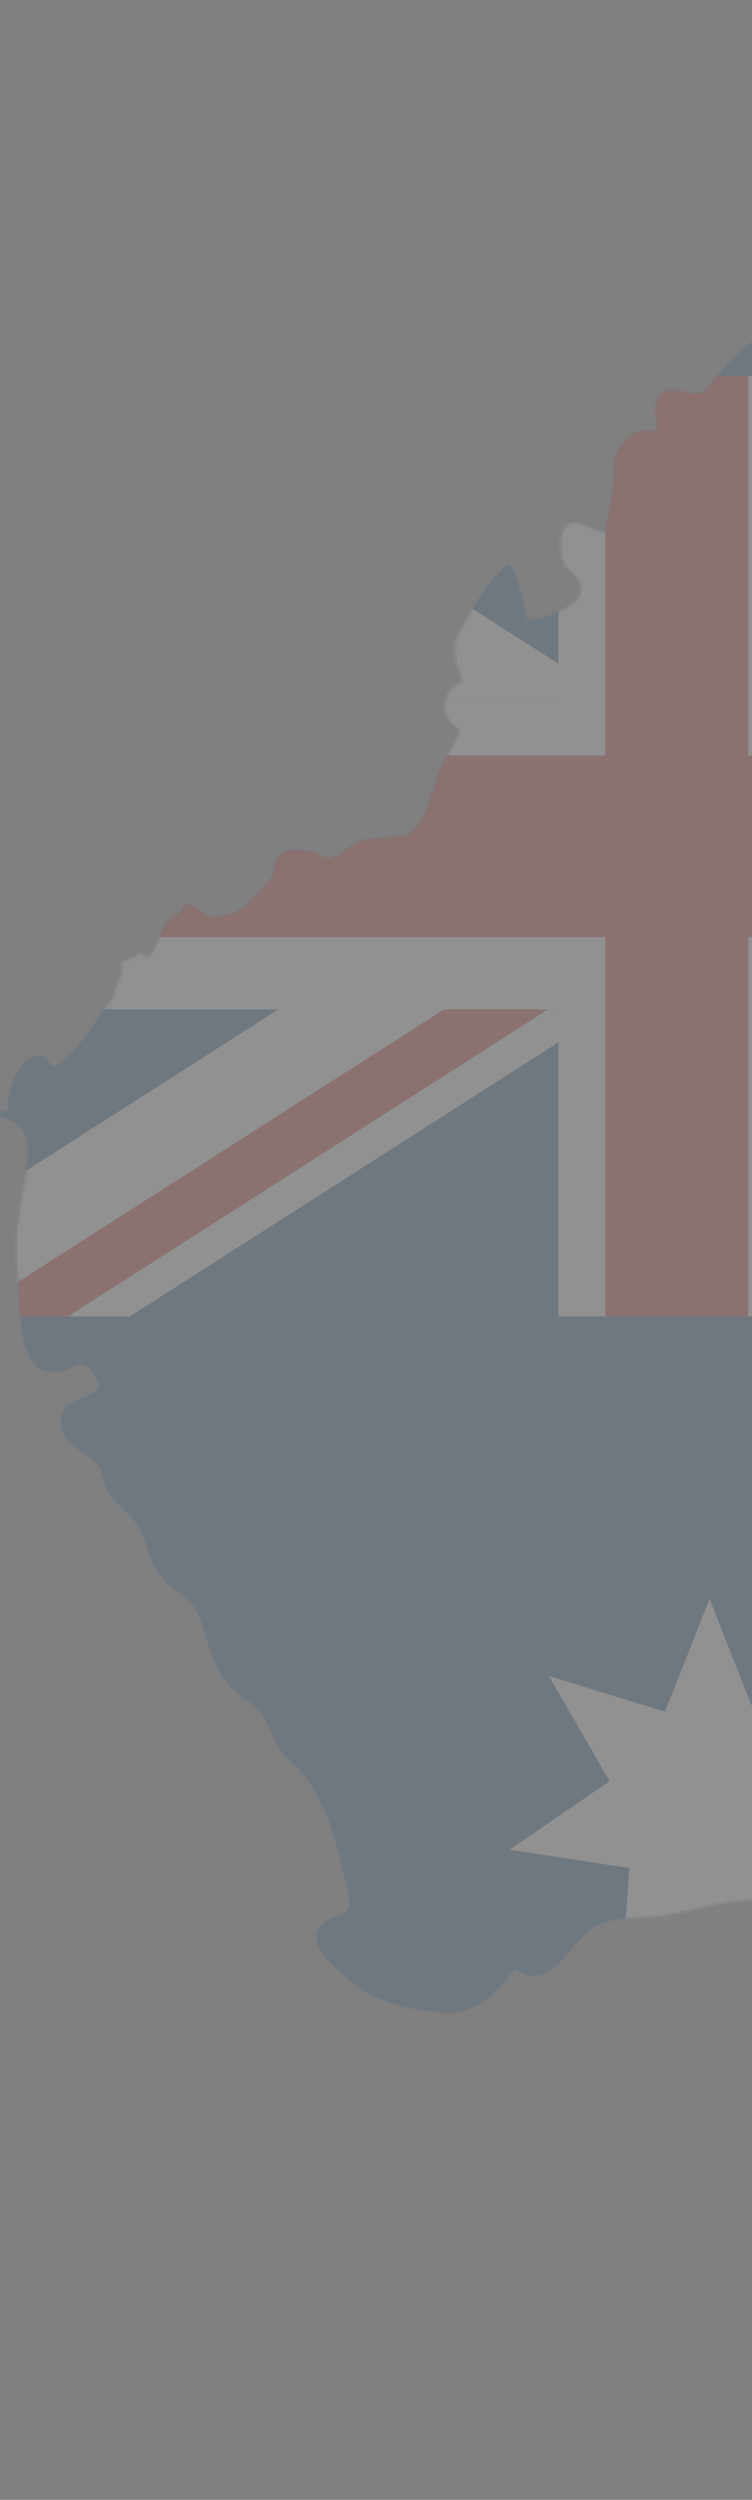 <svg xmlns="http://www.w3.org/2000/svg" width="308" height="1023" viewBox="0 0 308 1023" fill="none"><rect x="0" y="0" width="308" height="1023" fill="#808080" stroke="none"/><g opacity="0.14"><path d="M1126.13 540.949C1125.14 533.518 1124.11 526.153 1123.05 518.756C1121.96 511.028 1116.54 503.267 1117.27 495.572C1117.87 489.396 1121.4 484.31 1121.63 477.904C1121.8 472.785 1119.82 467.369 1118.2 462.58C1117.8 461.424 1115.98 460.797 1115.06 461.688C1105.9 470.275 1094.77 467.269 1090.61 455.479C1088.16 448.511 1082.77 445.374 1077.09 440.882C1072.89 437.58 1070.58 432.032 1067.67 427.672C1064.8 423.412 1061.79 419.218 1059.02 414.924C1052.97 405.578 1046.06 397.025 1039.68 387.877C1037.11 384.211 1034.83 376.186 1029.9 374.799C1027.33 374.072 1024.65 373.874 1021.97 373.874C1013.94 373.808 1012.65 368.359 1011.83 361.292C1010.74 351.648 1008.85 344.416 1005.22 335.367C1001.95 327.309 1000.03 319.25 992.432 314.363C988.103 311.556 984.666 308.583 981.296 304.653C979.28 302.308 976.967 299.468 974.125 298.147C970.49 296.463 967.054 296.232 963.022 296.034C955.852 295.67 956.215 290.353 952.151 286.787C946.071 281.503 939.726 284.937 932.523 284.376C927.203 283.946 922.511 275.261 919.371 271.529C915.869 267.335 913.49 263.24 913.192 257.79C912.729 250.03 915.637 242.07 913.324 234.409C911.276 227.407 906.055 221.199 901.329 215.881C895.414 209.111 894.489 196.826 890.854 188.669C888.839 184.045 889.268 179.983 889.103 175.095C888.938 170.802 887.021 167.599 884.213 164.296C881.073 160.597 878.793 159.97 877.736 154.455C877.042 150.756 879.124 146.925 878.232 143.16C876.612 136.159 870.665 130.842 865.345 126.449C853.052 116.244 831.541 115.188 825.56 98.543C822.784 90.815 822.354 82.096 821.33 74.005C820.041 63.833 822.85 53.596 821.925 43.391C821.198 35.068 816.506 28.827 811.152 22.816C804.709 15.584 799.488 6.7 792.02 0.425C791.128 -0.302 789.905 -0.07 789.31 0.92C784.783 8.417 783.858 16.508 781.446 24.732C779.43 31.568 772.524 34.87 768.228 40.253C767.6 40.418 766.907 40.683 766.18 41.079C764.924 41.739 764.593 42.994 765.287 44.216C768.195 49.137 768.724 54.85 768.393 60.465C768.03 66.145 764.891 69.811 761.355 73.906C756.465 79.553 754.68 87.347 755.11 94.646C756.035 111.158 771.202 125.227 768.79 142.004C767.865 148.345 761.785 152.209 760.099 158.252C759.174 161.621 759.736 165.815 760.099 169.151C760.893 175.888 759.769 182.625 757.357 188.933C755.242 194.547 750.814 198.675 747.312 203.431C744.569 207.13 742.421 211.225 740.24 215.254C735.647 223.774 731.351 233.649 723.024 239.164C720.744 234.012 716.68 231.8 711.029 229.752C706.667 228.167 703.231 225.987 700.719 221.991C699.266 219.646 697.25 216.179 694.375 215.386C690.707 214.428 687.469 215.485 683.801 216.047C675.738 217.269 676.597 210.994 676.003 206.139C675.309 200.855 672.004 196.925 666.849 195.967C658.126 194.283 652.806 186.39 644.677 182.79C640.546 181.007 638.068 178.431 634.731 175.525C631.558 172.717 627.395 172.024 623.463 171.165C615.466 169.448 612.624 159.177 605.09 156.436C601.951 155.28 597.028 157.229 593.426 158.649C585.727 158.385 580.109 154.223 574.161 149.765C571.98 148.18 569.898 146.132 568.246 143.953C566.891 142.169 574.425 140.617 574.888 140.551C575.483 140.386 576.045 139.725 576.111 139.131C577.333 130.115 587.048 127.143 589.659 118.787C591.311 113.503 589.725 107.261 590.121 101.845C590.65 94.91 595.871 91.409 601.059 87.942C607.8 83.384 613.946 78.959 615.136 70.471C616.259 62.479 605.222 56.138 600.365 51.812C599.539 51.053 598.382 51.317 597.655 52.043C595.276 54.421 594.252 57.36 593.128 60.465C589.097 71.528 578.325 62.281 576.672 55.016C576.507 54.256 575.45 53.529 574.69 53.728C564.248 55.94 553.806 57.955 543.199 59.309C537.548 60.035 531.204 60.993 525.553 60.002C520.63 59.111 516.235 56.634 511.477 55.28C501.894 52.605 492.972 51.383 483.918 47.023C479.259 44.811 471.956 43.853 468.057 48.047C465.612 50.689 469.742 54.983 471.064 56.931C478.895 68.457 453.65 64.097 449.817 63.899C440.763 63.47 434.914 69.976 428.47 75.557C420.969 82.03 413.799 88.999 408.148 97.156C407.521 98.081 407.52 99.6 408.71 100.062C418.656 104.058 396.286 125.657 392.981 130.28C386.538 139.197 385.249 148.345 395.988 152.308C392.585 160.366 387.198 166.377 377.979 167.599C369.619 168.721 361.16 164.725 353.196 162.777C342.986 160.267 338.789 152.011 333.7 143.82C331.09 139.593 326.662 133.715 321.276 133.252C316.286 132.823 310.239 138.173 306.637 140.848C299.962 145.835 294.774 152.506 289.554 158.913C284.63 165.023 276.105 155.478 270.785 161.192C266.687 165.584 269.033 171.463 269.298 176.912C265.729 176.086 262.788 175.26 259.252 177.605C254.923 180.511 251.685 184.97 251.718 190.155C251.817 199.171 249.769 206.965 248.116 215.716C247.489 219.217 247.72 218.259 244.349 217.004C241.574 215.981 238.963 214.461 236.022 213.933C227.695 212.414 228.29 228.959 232.421 232.856C235.064 235.366 238.203 237.447 237.873 241.674C237.608 245.34 233.676 247.751 230.867 249.402C226.473 251.978 220.987 253.398 215.866 253.827C214.577 246.562 212.693 239.395 209.818 232.592C209.224 231.172 207.571 230.908 206.547 231.998C199.145 239.461 193.561 249.039 188.307 258.088C184.375 264.825 186.622 271.991 189.496 278.563C184.507 280.842 181.302 285.3 182.194 291.146C182.59 293.656 184.242 295.571 186.06 297.124C188.836 299.468 188.505 298.279 186.423 303.068C185.201 306.007 183.482 308.748 181.962 311.556C177.303 320.142 176.444 331.305 170.43 338.966C166.2 344.35 155.825 341.972 149.579 343.491C145.317 344.515 141.748 347.883 138.113 350.426C137.65 350.195 137.056 350.195 136.527 350.69C134.544 352.606 132.033 350.096 129.654 349.204C126.779 348.114 123.838 347.685 120.732 347.718C115.775 347.751 111.744 351.252 112.339 356.14C112.636 358.55 108.638 361.985 107.151 363.57C103.615 367.335 101.335 371.298 96.279 373.346C93.338 374.535 89.902 374.865 86.829 375.658C82.93 374.469 81.178 370.77 76.784 370.109C76.321 370.043 75.726 370.34 75.528 370.77C74.999 371.727 74.437 372.685 73.909 373.643C69.844 374.865 67.432 378.002 65.78 382.031C64.788 384.376 64.095 386.787 62.806 389C61.947 390.453 60.79 391.411 59.435 392.005C59.766 391.047 58.708 389.825 57.717 390.189C55.272 390.981 53.355 392.467 50.811 392.996C49.919 393.161 49.423 394.251 49.654 395.076C50.811 399.568 46.647 403.729 46.581 407.857C42.682 412.679 39.378 418.194 36.007 422.95C35.181 424.106 23.847 438.604 21.237 436.259C19.188 434.376 18.824 432.263 15.718 432.098C8.184 431.569 2.071 447.355 3.657 454.951C2.963 454.786 2.269 454.555 1.476 454.423C-0.143 454.258 -0.605 456.999 0.981 457.263C13.669 459.641 12.149 471.596 10.431 481.338C8.68 491.114 6.598 500.691 6.565 510.731C6.532 517.468 7.556 524.403 7.821 531.173C8.118 538.208 8.647 545.308 10.795 552.078C11.984 555.744 14.694 560.103 18.725 561.028C21.501 561.656 23.814 561.424 26.524 560.599C28.044 560.136 29.465 559.377 30.919 558.716C35.611 556.636 38.882 561.953 40.435 565.619C42.451 570.275 31.712 572.653 28.903 574.37C24.706 576.913 24.145 582.032 26.061 586.193C28.704 591.841 35.412 594.813 39.642 599.073C42.947 602.442 42.286 607.99 45.127 611.722C48.399 616.048 52.926 619.185 56.098 623.512C59.105 627.574 60.228 633.353 62.046 638.01C63.566 641.874 65.978 644.813 68.688 647.95C71.265 650.989 75.263 652.244 77.874 655.249C82.104 660.17 83.392 666.147 85.177 672.158C87.523 679.952 91.125 688.043 97.601 693.195C102.194 696.828 105.829 698.215 108.77 703.796C110.72 707.363 111.843 711.227 113.958 714.794C116.238 718.624 120.269 721.399 123.276 724.668C126.515 728.301 128.96 732.627 131.174 736.887C135.866 746.167 138.543 756.471 140.823 766.544C142.111 772.191 146.275 781.967 138.873 784.08C135.073 785.17 132.165 786.326 130.315 789.992C126.449 797.687 141.12 808.486 145.878 812.284C154.965 819.517 167.952 821.96 179.22 823.38C194.156 825.197 202.384 816.478 210.645 805.58C217.187 810.269 223.036 809.014 229.05 803.07C233.346 798.843 236.518 793.724 241.243 789.893C248.48 784.047 258.558 785.269 267.183 784.543C282.284 783.255 296.129 776.914 311.429 777.608C312.916 777.674 315.063 777.806 317.277 777.707C317.31 777.971 317.31 778.235 317.377 778.466C317.674 780.051 320.119 779.589 319.888 777.971C319.855 777.806 319.888 777.607 319.855 777.442C323.457 776.881 326.464 775.296 325.836 771.168C325.571 769.483 323.787 769.087 322.697 769.714C326.761 764.43 333.965 759.774 336.079 754.226C338.789 747.125 339.913 740.916 346.521 736.194C351.511 732.594 358.417 732.033 364.332 731.207C377.616 729.358 389.677 723.149 401.705 717.634C408.148 714.694 414.46 711.458 421.068 708.915C426.124 706.967 430.651 704.985 434.617 701.385C438.681 699.8 442.811 698.413 447.008 697.059C457.483 693.756 468.189 690.553 479.226 691.676C489.569 692.766 499.581 696.729 509.098 700.626C517.656 704.159 525.752 708.882 534.773 710.93C545.049 713.34 556.152 708.122 565.867 713.77C572.245 717.469 573.831 726.848 577.135 732.924C584.372 746.333 603.835 743.261 609.155 758.024C612.591 767.601 608.196 782 616.424 789.926C626.271 799.47 635.326 771.894 638.035 767.37C643.157 758.717 650.658 751.65 655.813 742.997C662.355 731.967 668.502 720.738 674.185 709.278C678.745 700.064 682.777 690.619 687.337 681.471C692.756 670.705 700.059 662.383 708.683 654.159C710.137 652.772 711.591 651.418 713.012 649.998C707.527 660.335 701.975 670.639 696.325 680.877C695.102 683.122 686.841 694.45 686.874 700.395C684.66 707.825 682.81 715.388 680.331 722.72C678.514 728.07 676.3 733.255 673.227 737.977C670.682 741.808 667.015 744.681 664.437 748.545C660.274 754.754 660.901 763.341 659.183 770.408C656.771 780.283 652.508 790.884 656.308 800.923C656.639 801.782 657.465 802.277 658.39 802.211C664.074 801.914 668.171 799.767 672.698 796.333C679.208 791.478 684.759 787.35 692.293 784.08C692.987 783.75 693.351 783.189 693.45 782.561C697.052 787.383 700.059 792.667 703.264 797.918C708.617 806.637 716.812 813.935 723.982 821.168C732.012 829.193 737.365 837.68 742.586 847.753C746.618 855.481 751.178 862.746 757.621 868.724C763.173 873.942 770.442 877.212 777.514 879.821C787.394 883.42 797.406 886.459 807.22 890.257C816.439 893.823 824.998 894.946 834.812 893.724C845.716 892.403 855.53 889.167 866.534 891.412C880.776 894.385 894.886 904.457 909.987 900.957C930.21 896.234 943.89 877.872 961.238 867.7C970.325 862.35 980.271 859.246 990.218 855.91C997.223 853.566 1005.25 850.626 1010.37 845.012C1015.4 839.53 1016.88 833.057 1017.05 825.725C1017.15 820.012 1016.98 814.431 1019.03 808.982C1021.01 803.73 1025.48 799.272 1029.37 795.375C1035.55 789.133 1041.7 783.519 1044.57 775.098C1048.08 764.794 1046.69 753.73 1050.66 743.459C1057.83 725.196 1073.79 711.425 1084.39 695.243C1094.44 679.853 1101.34 662.779 1105.54 644.978C1109.8 627.079 1110.99 607.396 1119.06 590.586C1119.95 590.883 1121.04 590.652 1121.6 589.595C1125.3 582.494 1126.42 573.776 1127.28 565.949C1128.21 557.891 1126.39 550.394 1125.04 542.732C1125.7 542.633 1126.26 541.973 1126.13 540.949Z" fill="#10467F"></path><mask id="mask0_2006_98" style="mask-type:luminance" maskUnits="userSpaceOnUse" x="0" y="0" width="1128" height="902"><path d="M1126.13 540.949C1125.14 533.518 1124.11 526.153 1123.05 518.756C1121.96 511.028 1116.54 503.267 1117.27 495.572C1117.87 489.396 1121.4 484.31 1121.63 477.904C1121.8 472.785 1119.82 467.369 1118.2 462.58C1117.8 461.424 1115.98 460.797 1115.06 461.688C1105.9 470.275 1094.77 467.269 1090.61 455.479C1088.16 448.511 1082.77 445.374 1077.09 440.882C1072.89 437.58 1070.58 432.032 1067.67 427.672C1064.8 423.412 1061.79 419.218 1059.02 414.924C1052.97 405.578 1046.06 397.025 1039.68 387.877C1037.11 384.211 1034.83 376.186 1029.9 374.799C1027.33 374.072 1024.65 373.874 1021.97 373.874C1013.94 373.808 1012.65 368.359 1011.83 361.292C1010.74 351.648 1008.85 344.416 1005.22 335.367C1001.95 327.309 1000.03 319.25 992.432 314.363C988.103 311.556 984.666 308.583 981.296 304.653C979.28 302.308 976.967 299.468 974.125 298.147C970.49 296.463 967.054 296.232 963.022 296.034C955.852 295.67 956.215 290.353 952.151 286.787C946.071 281.503 939.726 284.937 932.523 284.376C927.203 283.946 922.511 275.261 919.371 271.529C915.869 267.335 913.49 263.24 913.192 257.79C912.729 250.03 915.637 242.07 913.324 234.409C911.276 227.407 906.055 221.199 901.329 215.881C895.414 209.111 894.489 196.826 890.854 188.669C888.839 184.045 889.268 179.983 889.103 175.095C888.938 170.802 887.021 167.599 884.213 164.296C881.073 160.597 878.793 159.97 877.736 154.455C877.042 150.756 879.124 146.925 878.232 143.16C876.612 136.159 870.665 130.842 865.345 126.449C853.052 116.244 831.541 115.188 825.56 98.543C822.784 90.815 822.354 82.096 821.33 74.005C820.041 63.833 822.85 53.596 821.925 43.391C821.198 35.068 816.506 28.827 811.152 22.816C804.709 15.584 799.488 6.7 792.02 0.425C791.128 -0.302 789.905 -0.07 789.31 0.92C784.783 8.417 783.858 16.508 781.446 24.732C779.43 31.568 772.524 34.87 768.228 40.253C767.6 40.418 766.907 40.683 766.18 41.079C764.924 41.739 764.593 42.994 765.287 44.216C768.195 49.137 768.724 54.85 768.393 60.465C768.03 66.145 764.891 69.811 761.355 73.906C756.465 79.553 754.68 87.347 755.11 94.646C756.035 111.158 771.202 125.227 768.79 142.004C767.865 148.345 761.785 152.209 760.099 158.252C759.174 161.621 759.736 165.815 760.099 169.151C760.893 175.888 759.769 182.625 757.357 188.933C755.242 194.547 750.814 198.675 747.312 203.431C744.569 207.13 742.421 211.225 740.24 215.254C735.647 223.774 731.351 233.649 723.024 239.164C720.744 234.012 716.68 231.8 711.029 229.752C706.667 228.167 703.231 225.987 700.719 221.991C699.266 219.646 697.25 216.179 694.375 215.386C690.707 214.428 687.469 215.485 683.801 216.047C675.738 217.269 676.597 210.994 676.003 206.139C675.309 200.855 672.004 196.925 666.849 195.967C658.126 194.283 652.806 186.39 644.677 182.79C640.546 181.007 638.068 178.431 634.731 175.525C631.558 172.717 627.395 172.024 623.463 171.165C615.466 169.448 612.624 159.177 605.09 156.436C601.951 155.28 597.028 157.229 593.426 158.649C585.727 158.385 580.109 154.223 574.161 149.765C571.98 148.18 569.898 146.132 568.246 143.953C566.891 142.169 574.425 140.617 574.888 140.551C575.483 140.386 576.045 139.725 576.111 139.131C577.333 130.115 587.048 127.143 589.659 118.787C591.311 113.503 589.725 107.261 590.121 101.845C590.65 94.91 595.871 91.409 601.059 87.942C607.8 83.384 613.946 78.959 615.136 70.471C616.259 62.479 605.222 56.138 600.365 51.812C599.539 51.053 598.382 51.317 597.655 52.043C595.276 54.421 594.252 57.36 593.128 60.465C589.097 71.528 578.325 62.281 576.672 55.016C576.507 54.256 575.45 53.529 574.69 53.728C564.248 55.94 553.806 57.955 543.199 59.309C537.548 60.035 531.204 60.993 525.553 60.002C520.63 59.111 516.235 56.634 511.477 55.28C501.894 52.605 492.972 51.383 483.918 47.023C479.259 44.811 471.956 43.853 468.057 48.047C465.612 50.689 469.742 54.983 471.064 56.931C478.895 68.457 453.65 64.097 449.817 63.899C440.763 63.47 434.914 69.976 428.47 75.557C420.969 82.03 413.799 88.999 408.148 97.156C407.521 98.081 407.52 99.6 408.71 100.062C418.656 104.058 396.286 125.657 392.981 130.28C386.538 139.197 385.249 148.345 395.988 152.308C392.585 160.366 387.198 166.377 377.979 167.599C369.619 168.721 361.16 164.725 353.196 162.777C342.986 160.267 338.789 152.011 333.7 143.82C331.09 139.593 326.662 133.715 321.276 133.252C316.286 132.823 310.239 138.173 306.637 140.848C299.962 145.835 294.774 152.506 289.554 158.913C284.63 165.023 276.105 155.478 270.785 161.192C266.687 165.584 269.033 171.463 269.298 176.912C265.729 176.086 262.788 175.26 259.252 177.605C254.923 180.511 251.685 184.97 251.718 190.155C251.817 199.171 249.769 206.965 248.116 215.716C247.489 219.217 247.72 218.259 244.349 217.004C241.574 215.981 238.963 214.461 236.022 213.933C227.695 212.414 228.29 228.959 232.421 232.856C235.064 235.366 238.203 237.447 237.873 241.674C237.608 245.34 233.676 247.751 230.867 249.402C226.473 251.978 220.987 253.398 215.866 253.827C214.577 246.562 212.693 239.395 209.818 232.592C209.224 231.172 207.571 230.908 206.547 231.998C199.145 239.461 193.561 249.039 188.307 258.088C184.375 264.825 186.622 271.991 189.496 278.563C184.507 280.842 181.302 285.3 182.194 291.146C182.59 293.656 184.242 295.571 186.06 297.124C188.836 299.468 188.505 298.279 186.423 303.068C185.201 306.007 183.482 308.748 181.962 311.556C177.303 320.142 176.444 331.305 170.43 338.966C166.2 344.35 155.825 341.972 149.579 343.491C145.317 344.515 141.748 347.883 138.113 350.426C137.65 350.195 137.056 350.195 136.527 350.69C134.544 352.606 132.033 350.096 129.654 349.204C126.779 348.114 123.838 347.685 120.732 347.718C115.775 347.751 111.744 351.252 112.339 356.14C112.636 358.55 108.638 361.985 107.151 363.57C103.615 367.335 101.335 371.298 96.279 373.346C93.338 374.535 89.902 374.865 86.829 375.658C82.93 374.469 81.178 370.77 76.784 370.109C76.321 370.043 75.726 370.34 75.528 370.77C74.999 371.727 74.437 372.685 73.909 373.643C69.844 374.865 67.432 378.002 65.78 382.031C64.788 384.376 64.095 386.787 62.806 389C61.947 390.453 60.79 391.411 59.435 392.005C59.766 391.047 58.708 389.825 57.717 390.189C55.272 390.981 53.355 392.467 50.811 392.996C49.919 393.161 49.423 394.251 49.654 395.076C50.811 399.568 46.647 403.729 46.581 407.857C42.682 412.679 39.378 418.194 36.007 422.95C35.181 424.106 23.847 438.604 21.237 436.259C19.188 434.376 18.824 432.263 15.718 432.098C8.184 431.569 2.071 447.355 3.657 454.951C2.963 454.786 2.269 454.555 1.476 454.423C-0.143 454.258 -0.605 456.999 0.981 457.263C13.669 459.641 12.149 471.596 10.431 481.338C8.68 491.114 6.598 500.691 6.565 510.731C6.532 517.468 7.556 524.403 7.821 531.173C8.118 538.208 8.647 545.308 10.795 552.078C11.984 555.744 14.694 560.103 18.725 561.028C21.501 561.656 23.814 561.424 26.524 560.599C28.044 560.136 29.465 559.377 30.919 558.716C35.611 556.636 38.882 561.953 40.435 565.619C42.451 570.275 31.712 572.653 28.903 574.37C24.706 576.913 24.145 582.032 26.061 586.193C28.704 591.841 35.412 594.813 39.642 599.073C42.947 602.442 42.286 607.99 45.127 611.722C48.399 616.048 52.926 619.185 56.098 623.512C59.105 627.574 60.228 633.353 62.046 638.01C63.566 641.874 65.978 644.813 68.688 647.95C71.265 650.989 75.263 652.244 77.874 655.249C82.104 660.17 83.392 666.147 85.177 672.158C87.523 679.952 91.125 688.043 97.601 693.195C102.194 696.828 105.829 698.215 108.77 703.796C110.72 707.363 111.843 711.227 113.958 714.794C116.238 718.624 120.269 721.399 123.276 724.668C126.515 728.301 128.96 732.627 131.174 736.887C135.866 746.167 138.543 756.471 140.823 766.544C142.111 772.191 146.275 781.967 138.873 784.08C135.073 785.17 132.165 786.326 130.315 789.992C126.449 797.687 141.12 808.486 145.878 812.284C154.965 819.517 167.952 821.96 179.22 823.38C194.156 825.197 202.384 816.478 210.645 805.58C217.187 810.269 223.036 809.014 229.05 803.07C233.346 798.843 236.518 793.724 241.243 789.893C248.48 784.047 258.558 785.269 267.183 784.543C282.284 783.255 296.129 776.914 311.429 777.608C312.916 777.674 315.063 777.806 317.277 777.707C317.31 777.971 317.31 778.235 317.377 778.466C317.674 780.051 320.119 779.589 319.888 777.971C319.855 777.806 319.888 777.607 319.855 777.442C323.457 776.881 326.464 775.296 325.836 771.168C325.571 769.483 323.787 769.087 322.697 769.714C326.761 764.43 333.965 759.774 336.079 754.226C338.789 747.125 339.913 740.916 346.521 736.194C351.511 732.594 358.417 732.033 364.332 731.207C377.616 729.358 389.677 723.149 401.705 717.634C408.148 714.694 414.46 711.458 421.068 708.915C426.124 706.967 430.651 704.985 434.617 701.385C438.681 699.8 442.811 698.413 447.008 697.059C457.483 693.756 468.189 690.553 479.226 691.676C489.569 692.766 499.581 696.729 509.098 700.626C517.656 704.159 525.752 708.882 534.773 710.93C545.049 713.34 556.152 708.122 565.867 713.77C572.245 717.469 573.831 726.848 577.135 732.924C584.372 746.333 603.835 743.261 609.155 758.024C612.591 767.601 608.196 782 616.424 789.926C626.271 799.47 635.326 771.894 638.035 767.37C643.157 758.717 650.658 751.65 655.813 742.997C662.355 731.967 668.502 720.738 674.185 709.278C678.745 700.064 682.777 690.619 687.337 681.471C692.756 670.705 700.059 662.383 708.683 654.159C710.137 652.772 711.591 651.418 713.012 649.998C707.527 660.335 701.975 670.639 696.325 680.877C695.102 683.122 686.841 694.45 686.874 700.395C684.66 707.825 682.81 715.388 680.331 722.72C678.514 728.07 676.3 733.255 673.227 737.977C670.682 741.808 667.015 744.681 664.437 748.545C660.274 754.754 660.901 763.341 659.183 770.408C656.771 780.283 652.508 790.884 656.308 800.923C656.639 801.782 657.465 802.277 658.39 802.211C664.074 801.914 668.171 799.767 672.698 796.333C679.208 791.478 684.759 787.35 692.293 784.08C692.987 783.75 693.351 783.189 693.45 782.561C697.052 787.383 700.059 792.667 703.264 797.918C708.617 806.637 716.812 813.935 723.982 821.168C732.012 829.193 737.365 837.68 742.586 847.753C746.618 855.481 751.178 862.746 757.621 868.724C763.173 873.942 770.442 877.212 777.514 879.821C787.394 883.42 797.406 886.459 807.22 890.257C816.439 893.823 824.998 894.946 834.812 893.724C845.716 892.403 855.53 889.167 866.534 891.412C880.776 894.385 894.886 904.457 909.987 900.957C930.21 896.234 943.89 877.872 961.238 867.7C970.325 862.35 980.271 859.246 990.218 855.91C997.223 853.566 1005.25 850.626 1010.37 845.012C1015.4 839.53 1016.88 833.057 1017.05 825.725C1017.15 820.012 1016.98 814.431 1019.03 808.982C1021.01 803.73 1025.48 799.272 1029.37 795.375C1035.55 789.133 1041.7 783.519 1044.57 775.098C1048.08 764.794 1046.69 753.73 1050.66 743.459C1057.83 725.196 1073.79 711.425 1084.39 695.243C1094.44 679.853 1101.34 662.779 1105.54 644.978C1109.8 627.079 1110.99 607.396 1119.06 590.586C1119.95 590.883 1121.04 590.652 1121.6 589.595C1125.3 582.494 1126.42 573.776 1127.28 565.949C1128.21 557.891 1126.39 550.394 1125.04 542.732C1125.7 542.633 1126.26 541.973 1126.13 540.949Z" fill="white"></path></mask><g mask="url(#mask0_2006_98)"><path d="M1149.39 153.166H-17.16V921.036H1149.39V153.166Z" fill="#10467F"></path><path d="M306.439 538.703H325.935V413.075H570.493V383.452H306.439V538.703Z" fill="white"></path><path d="M-16.07 383.452V413.075H228.686V538.703H247.951V383.452H-16.07Z" fill="white"></path><path d="M325.935 285.895V153.959H306.439V309.178H570.493V285.895H325.935Z" fill="white"></path><path d="M247.951 153.959H228.686V285.895H-16.07V309.178H247.951V153.959Z" fill="white"></path><path d="M306.439 153.959H247.951V309.178H-16.07V383.452H247.951V538.703H306.439V383.452H570.493V309.178H306.439V153.959Z" fill="#D21D10"></path><path d="M290.611 654.325L308.818 700.461L356.269 685.93L331.552 728.929L372.494 756.934L323.457 764.431L327.058 813.902L290.611 780.25L254.163 813.902L257.765 764.431L208.728 756.934L249.669 728.929L224.92 685.93L272.371 700.461L290.611 654.325Z" fill="white"></path><path d="M228.686 285.895V271.595L44.797 153.959H-16.07V158.979L182.293 285.895H228.686Z" fill="white"></path><path d="M-16.07 158.979V185.531L140.789 285.895H182.293L-16.07 158.979Z" fill="#D21D10"></path><path d="M-16.07 285.895H114.453L-16.07 202.374V285.895Z" fill="#10467F"></path><path d="M228.686 153.959H44.797L228.686 271.595V153.959Z" fill="#10467F"></path><path d="M-16.07 202.374L114.453 285.895H140.789L-16.07 185.532V202.374Z" fill="white"></path><path d="M-16.07 413.075V496.2L113.991 413.075H-16.07Z" fill="#10467F"></path><path d="M113.991 413.075L-16.07 496.2V538.703H-14.682L181.896 413.075H113.991Z" fill="white"></path><path d="M181.896 413.075L-14.682 538.703H27.878L224.457 413.075H181.896Z" fill="#D21D10"></path><path d="M224.457 413.075L27.878 538.703H53.223L228.687 426.582V413.075H224.457Z" fill="white"></path><path d="M228.686 538.703V426.582L53.223 538.703H228.686Z" fill="#10467F"></path></g></g></svg>